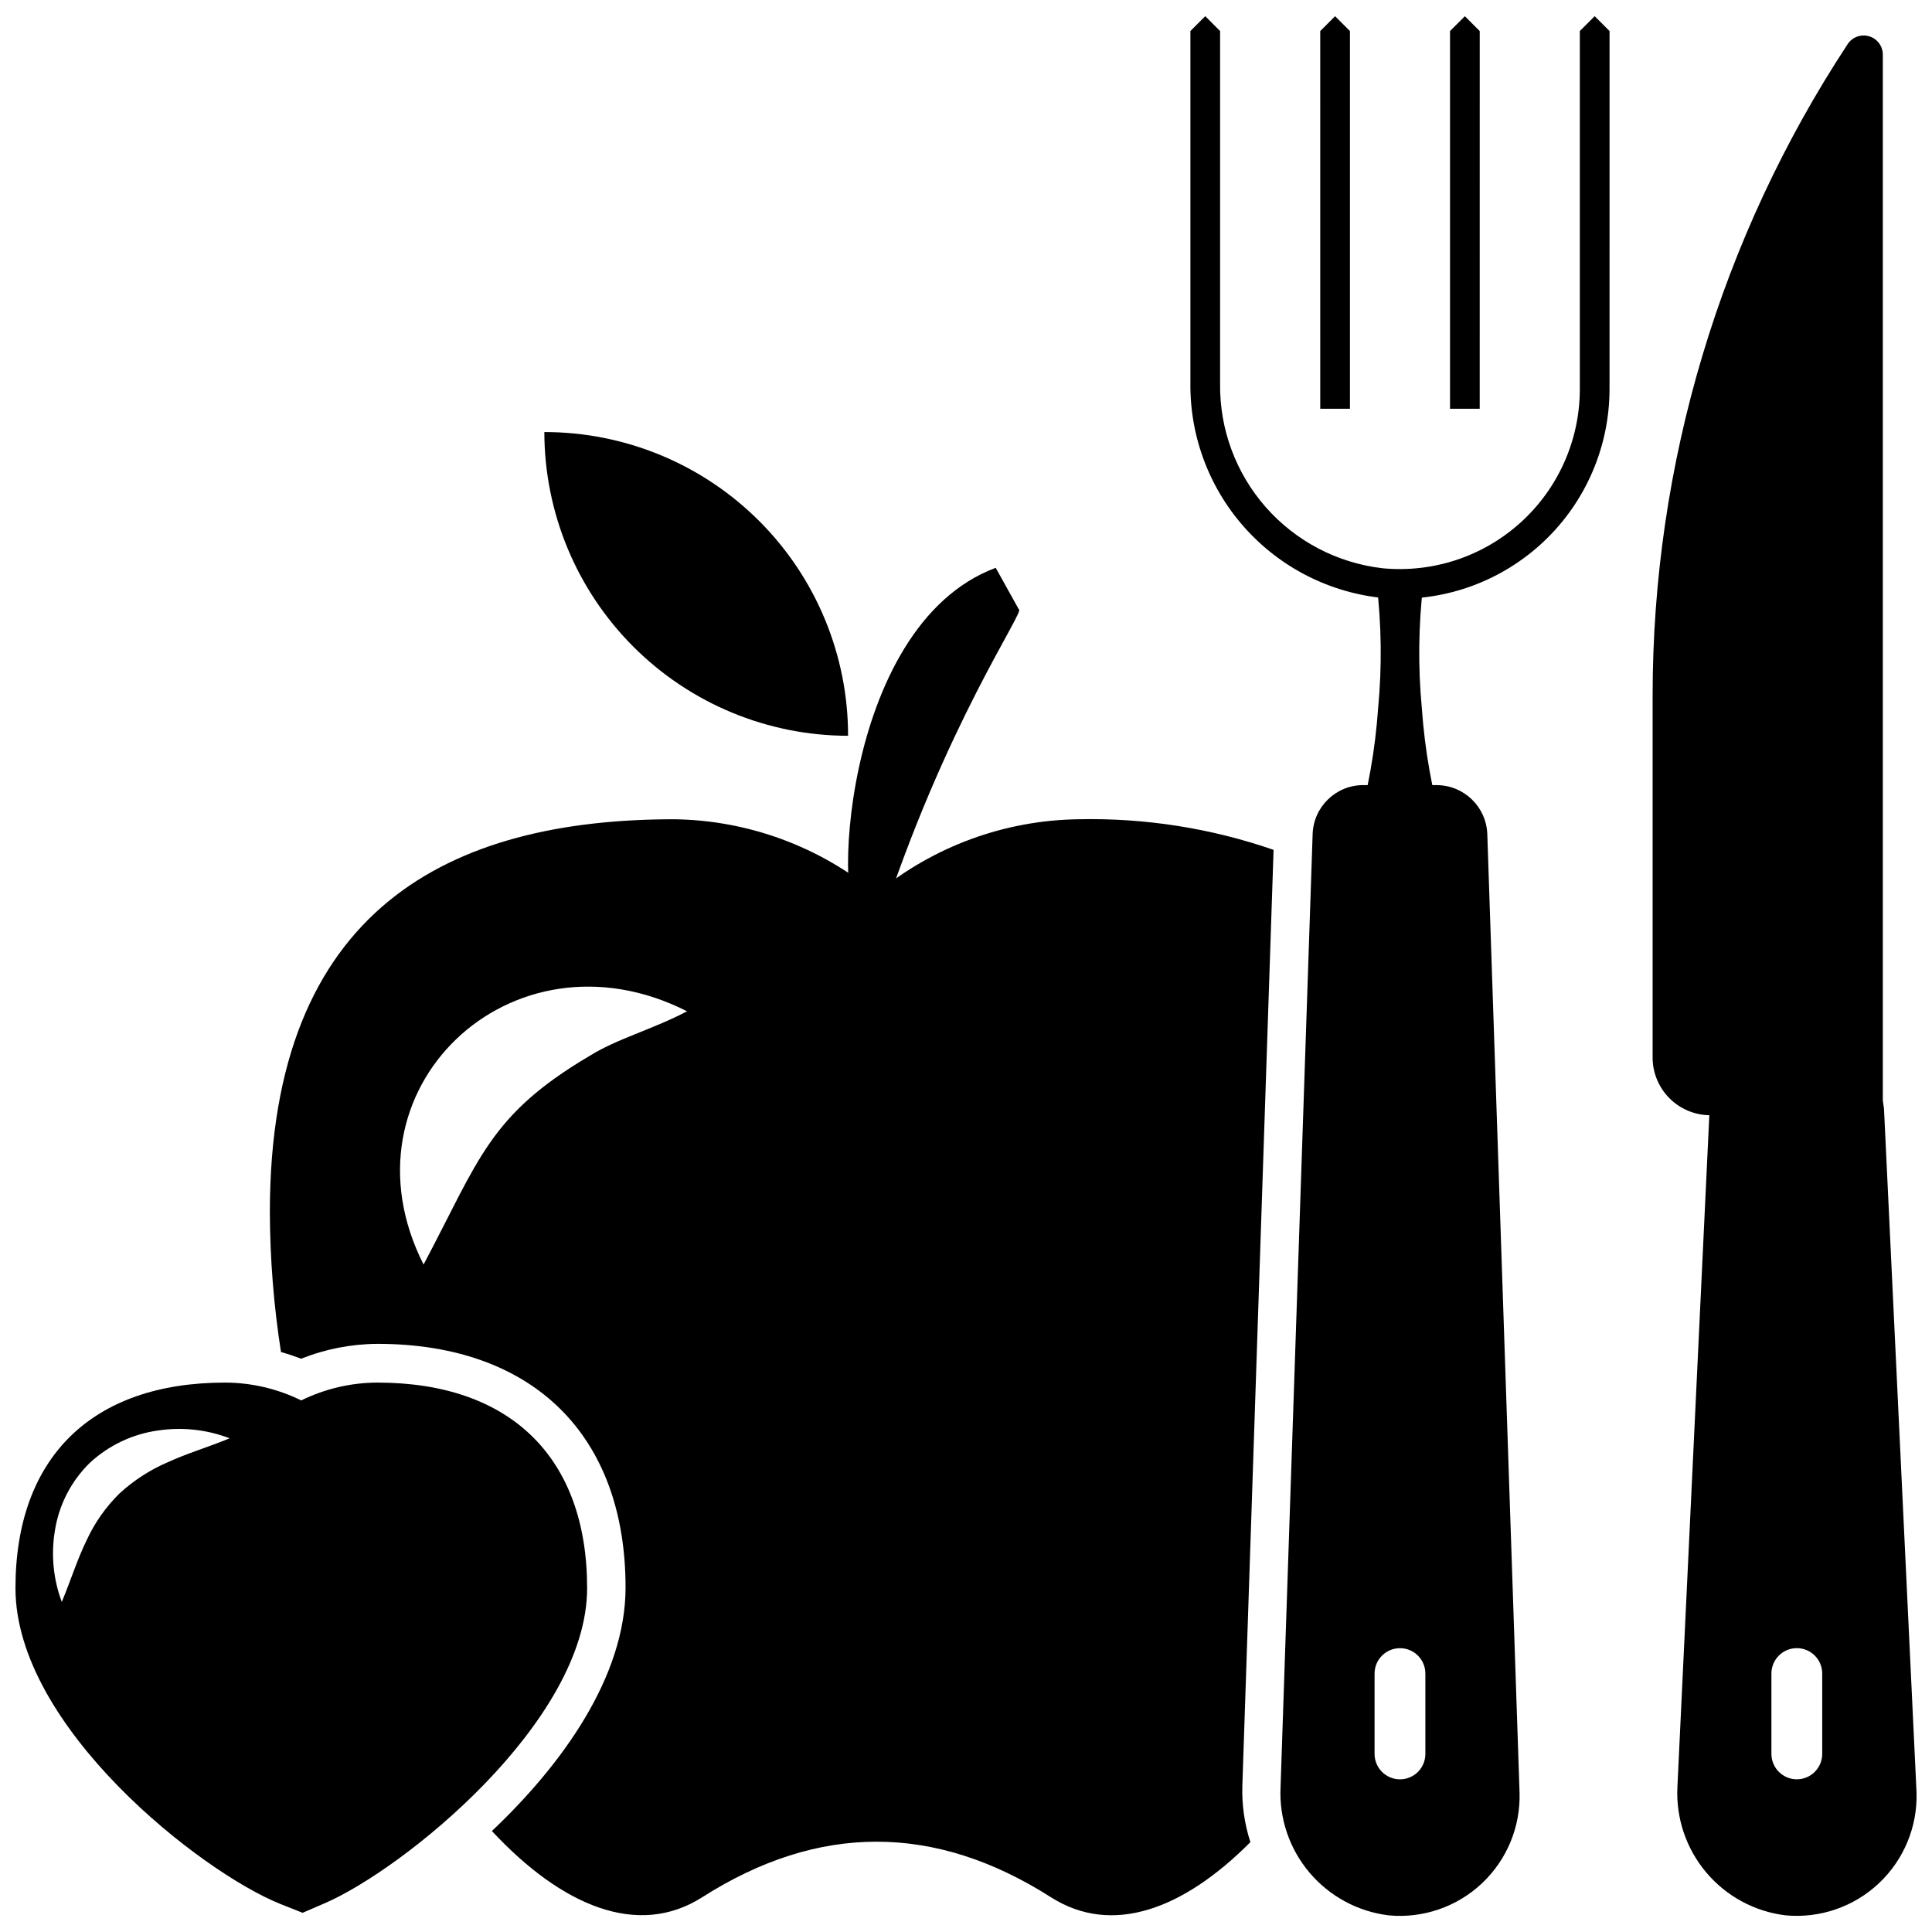 <?xml version="1.0" encoding="UTF-8"?>
<!-- Uploaded to: SVG Repo, www.svgrepo.com, Generator: SVG Repo Mixer Tools -->
<svg width="800px" height="800px" version="1.1" viewBox="144 144 512 512" xmlns="http://www.w3.org/2000/svg">
 <defs>
  <clipPath id="g">
   <path d="m459 148.09h112v154.91h-112z"/>
  </clipPath>
  <clipPath id="f">
   <path d="m528 148.09h9v104.91h-9z"/>
  </clipPath>
  <clipPath id="e">
   <path d="m493 148.09h9v104.91h-9z"/>
  </clipPath>
  <clipPath id="d">
   <path d="m483 352h64v299.9h-64z"/>
  </clipPath>
  <clipPath id="c">
   <path d="m588 425h63.902v226.9h-63.902z"/>
  </clipPath>
  <clipPath id="b">
   <path d="m215 361h267v290.9h-267z"/>
  </clipPath>
  <clipPath id="a">
   <path d="m148.09 510h151.91v141h-151.91z"/>
  </clipPath>
 </defs>
 <path d="m372.45 387.76c-7.871 1.73-6.258-77.695 35.426-93.285l6.102 10.98c2.086 0-19.68 30.582-37 84.586"/>
 <path d="m368.75 338.99c-21.34-0.023-41.801-8.508-56.891-23.602-15.094-15.09-23.578-35.551-23.602-56.891 21.352-0.012 41.832 8.465 56.93 23.562s23.574 35.578 23.562 56.93z"/>
 <g clip-path="url(#g)">
  <path d="m512.21 302.62c-14.41-0.992-27.898-7.453-37.703-18.062-9.805-10.609-15.184-24.562-15.039-39.008v-93.324l3.938-3.938 3.938 3.938-0.004 93.52c-0.137 12.027 4.188 23.676 12.141 32.699 7.957 9.02 18.973 14.773 30.918 16.148 13.344 1.281 26.605-3.106 36.551-12.094 9.945-8.984 15.648-21.738 15.723-35.141v-95.133l3.938-3.938 3.938 3.938-0.004 94.938c-0.027 15.203-6.277 29.738-17.297 40.215-11.02 10.477-25.848 15.984-41.035 15.242z"/>
 </g>
 <g clip-path="url(#f)">
  <path d="m536.14 252.32h-7.871v-100.09l3.938-3.938 3.938 3.938z"/>
 </g>
 <g clip-path="url(#e)">
  <path d="m501.75 252.32h-7.871l-0.004-100.09 3.938-3.938 3.938 3.938z"/>
 </g>
 <g clip-path="url(#d)">
  <path d="m524.69 352.06h-19.406c-7.262-0.004-13.207 5.769-13.422 13.027l-8.5 252.46c-0.418 8.254 2.312 16.355 7.637 22.676 5.328 6.32 12.852 10.383 21.059 11.371 9.07 0.84 18.066-2.258 24.695-8.512 6.629-6.25 10.25-15.051 9.941-24.16l-8.543-253.83c-0.234-7.266-6.191-13.031-13.461-13.027zm-2.953 256.75c0 3.715-3.012 6.731-6.731 6.731-3.715 0-6.731-3.016-6.731-6.731v-21.293c0-3.719 3.016-6.731 6.731-6.731 3.719 0 6.731 3.012 6.731 6.731z"/>
 </g>
 <g clip-path="url(#c)">
  <path d="m629.86 425.66h-19.367c-7.262-0.023-13.227 5.731-13.461 12.988l-8.5 178.89v0.004c-0.418 8.254 2.309 16.355 7.637 22.676 5.324 6.32 12.852 10.383 21.055 11.371 9.078 0.84 18.078-2.258 24.711-8.512 6.637-6.25 10.266-15.047 9.965-24.16l-8.582-180.27h0.004c-0.234-7.258-6.199-13.012-13.461-12.988zm-2.953 183.14c0 3.715-3.016 6.731-6.731 6.731-3.719 0-6.731-3.016-6.731-6.731v-21.293c0-3.719 3.012-6.731 6.731-6.731 3.715 0 6.731 3.012 6.731 6.731z"/>
 </g>
 <path d="m521.19 298.73c-1.289 10.91-1.422 21.926-0.395 32.863 0.773 11.133 2.727 22.148 5.828 32.867h-23.223c3.102-10.719 5.051-21.734 5.824-32.867 1.031-10.938 0.898-21.953-0.395-32.863z"/>
 <path d="m597.23 439.55h45.738v-280.99c0.035-2.273-1.445-4.293-3.625-4.945-2.18-0.648-4.527 0.23-5.742 2.152-33.691 51.242-51.641 111.23-51.641 172.55v95.723c-0.055 4.09 1.531 8.027 4.398 10.941 2.871 2.914 6.785 4.559 10.871 4.566z"/>
 <g clip-path="url(#b)">
  <path d="m481.51 369.22c-16.621-5.75-34.133-8.496-51.719-8.109-19.578 0.262-38.477 7.207-53.566 19.68-15.09-12.477-33.992-19.422-53.57-19.68-59.039 0-107.14 23.262-107.14 104.11 0.043 12.414 1.027 24.809 2.949 37.078 1.812 0.512 3.582 1.102 5.352 1.77h0.004c6.426-2.559 13.273-3.894 20.191-3.938 41.172 0 65.77 24.129 65.77 64.59 0 23.617-16.848 46.957-35.426 64.512 18.578 19.957 38.73 28.379 55.734 17.555 30.805-19.629 61.613-19.629 92.418 0 16.215 10.312 35.109 3.227 52.859-14.602h0.004c-1.59-4.875-2.309-9.992-2.129-15.113zm-181.25 54.594c-26.688 15.742-29.285 27.551-44.008 55.301-23.418-46.211 23.262-90.727 69.828-67.109-9.332 4.879-18.5 7.242-25.82 11.809z"/>
 </g>
 <g clip-path="url(#a)">
  <path d="m244.02 510.4c-7.004 0.02-13.91 1.637-20.191 4.723-6.285-3.09-13.191-4.707-20.191-4.723-35.309 0-55.539 19.879-55.539 54.477 0 36.801 49.238 75.336 70.258 83.719l5.824 2.32 5.746-2.481c20.859-8.934 69.668-48.137 69.668-83.562 0-34.594-20.27-54.473-55.574-54.473zm-55.539 21.098c-4.719 2.016-9.059 4.828-12.832 8.305-3.629 3.57-6.574 7.773-8.699 12.398-2.402 4.879-4.133 10.43-6.574 16.336h0.004c-2.246-5.988-2.883-12.461-1.852-18.773 1.043-6.867 4.289-13.211 9.25-18.066 5.039-4.688 11.406-7.699 18.223-8.621 6.359-0.938 12.855-0.219 18.855 2.086-5.59 2.32-11.375 4.016-16.375 6.336z"/>
 </g>
</svg>
